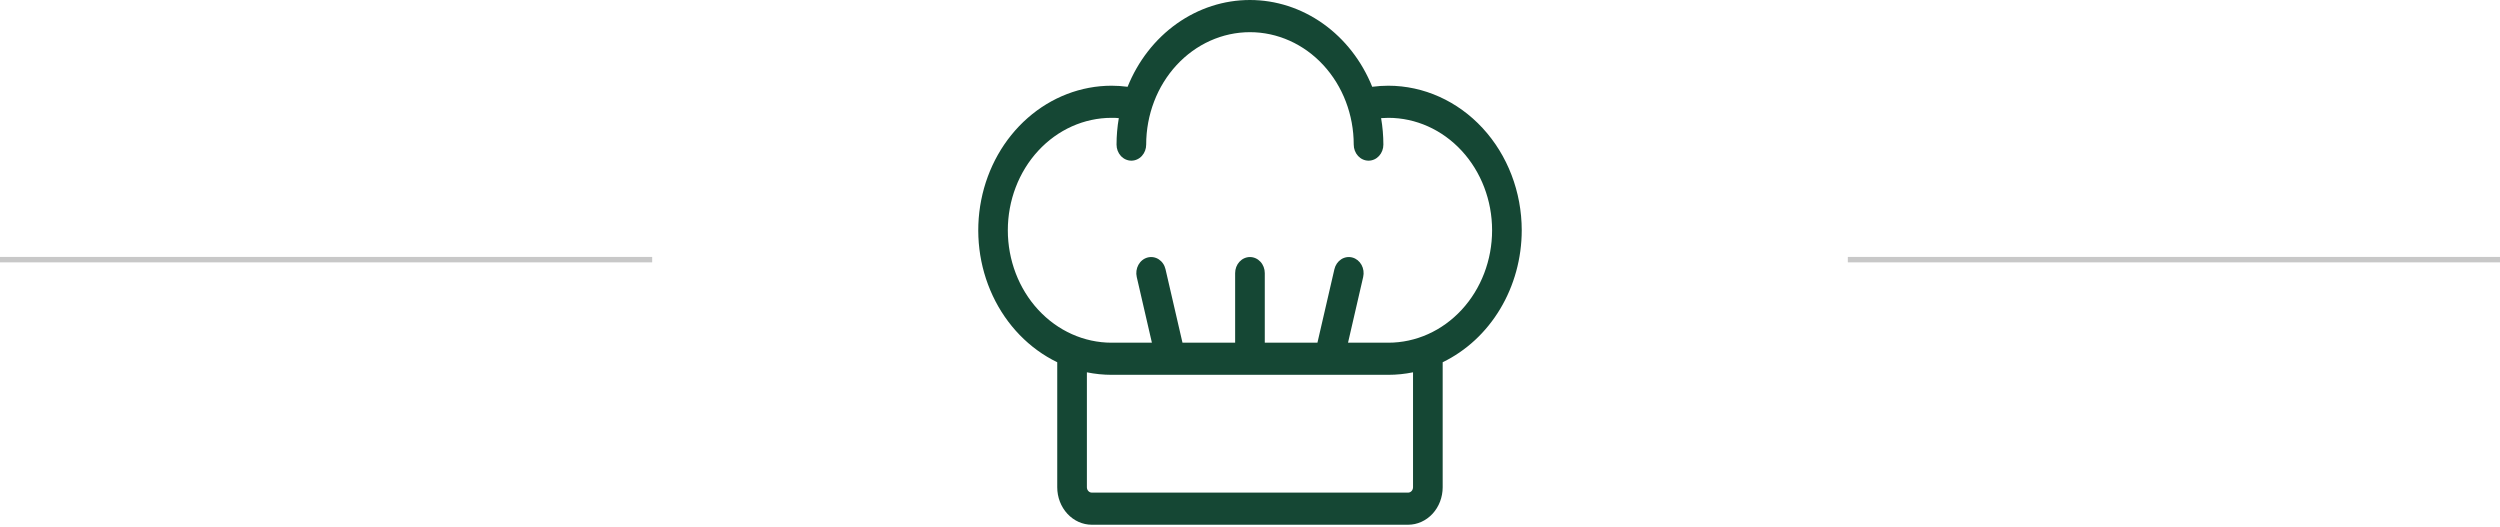 <?xml version="1.0" encoding="UTF-8"?>
<svg xmlns="http://www.w3.org/2000/svg" width="460" height="97" viewBox="0 0 460 97" fill="none">
  <line x1="-4.37114e-08" y1="47.776" x2="120" y2="47.776" stroke="#C8C8C8"></line>
  <path d="M280 42.37C279.993 35.318 277.404 28.557 272.802 23.57C268.199 18.584 261.959 15.779 255.451 15.771C254.46 15.773 253.47 15.839 252.487 15.968C250.577 11.223 247.431 7.184 243.433 4.347C239.436 1.511 234.761 0 229.983 0C225.205 0 220.53 1.511 216.533 4.347C212.536 7.184 209.389 11.223 207.48 15.968C206.502 15.84 205.518 15.774 204.534 15.771C198.914 15.775 193.465 17.868 189.098 21.701C184.73 25.534 181.709 30.874 180.539 36.829C179.368 42.785 180.119 48.995 182.666 54.423C185.212 59.852 189.401 64.168 194.532 66.653V89.656C194.532 91.485 195.203 93.239 196.396 94.532C197.59 95.825 199.209 96.552 200.897 96.552H259.088C260.776 96.552 262.395 95.825 263.588 94.532C264.782 93.239 265.452 91.485 265.452 89.656V66.653C269.78 64.556 273.456 61.149 276.037 56.84C278.619 52.532 279.995 47.506 280 42.37ZM259.997 89.656C259.997 89.917 259.901 90.168 259.731 90.352C259.56 90.537 259.329 90.641 259.088 90.641H200.897C200.656 90.641 200.424 90.537 200.254 90.352C200.083 90.168 199.988 89.917 199.988 89.656V68.505C201.486 68.812 203.008 68.967 204.534 68.968H255.451C256.976 68.967 258.498 68.812 259.997 68.505V89.656ZM255.451 63.057H248.036L250.823 50.97C250.91 50.593 250.928 50.202 250.875 49.818C250.823 49.434 250.701 49.065 250.517 48.732C250.333 48.399 250.09 48.109 249.803 47.877C249.515 47.646 249.188 47.478 248.841 47.384C248.493 47.29 248.132 47.27 247.778 47.327C247.423 47.384 247.083 47.516 246.775 47.715C246.468 47.915 246.2 48.178 245.986 48.489C245.773 48.801 245.618 49.155 245.531 49.532L242.408 63.057H232.72V50.251C232.72 49.467 232.433 48.715 231.921 48.161C231.409 47.607 230.716 47.295 229.992 47.295C229.269 47.295 228.575 47.607 228.063 48.161C227.552 48.715 227.265 49.467 227.265 50.251V63.057H217.577L214.453 49.532C214.366 49.155 214.212 48.801 213.998 48.489C213.785 48.178 213.516 47.915 213.209 47.715C212.902 47.516 212.561 47.384 212.207 47.327C211.853 47.27 211.491 47.29 211.144 47.384C210.796 47.478 210.469 47.646 210.182 47.877C209.894 48.109 209.651 48.399 209.467 48.732C209.283 49.065 209.162 49.434 209.109 49.818C209.057 50.202 209.075 50.593 209.162 50.97L211.949 63.057H204.534C199.47 63.057 194.613 60.878 191.032 56.998C187.452 53.118 185.44 47.856 185.44 42.37C185.44 36.883 187.452 31.621 191.032 27.741C194.613 23.862 199.47 21.682 204.534 21.682C204.988 21.682 205.443 21.682 205.861 21.736C205.585 23.343 205.445 24.974 205.443 26.608C205.443 27.392 205.73 28.143 206.242 28.698C206.753 29.252 207.447 29.563 208.171 29.563C208.894 29.563 209.588 29.252 210.099 28.698C210.611 28.143 210.898 27.392 210.898 26.608C210.898 21.121 212.91 15.859 216.491 11.979C220.072 8.1 224.928 5.92 229.992 5.92C235.056 5.92 239.913 8.1 243.494 11.979C247.074 15.859 249.086 21.121 249.086 26.608C249.086 27.392 249.373 28.143 249.885 28.698C250.397 29.252 251.09 29.563 251.814 29.563C252.537 29.563 253.231 29.252 253.743 28.698C254.254 28.143 254.541 27.392 254.541 26.608C254.539 24.974 254.399 23.343 254.123 21.736C254.578 21.707 255.005 21.682 255.451 21.682C260.515 21.682 265.371 23.862 268.952 27.741C272.533 31.621 274.545 36.883 274.545 42.37C274.545 47.856 272.533 53.118 268.952 56.998C265.371 60.878 260.515 63.057 255.451 63.057Z" fill="#154734"></path>
  <line x1="340" y1="47.776" x2="460" y2="47.776" stroke="#C8C8C8"></line>
</svg>
